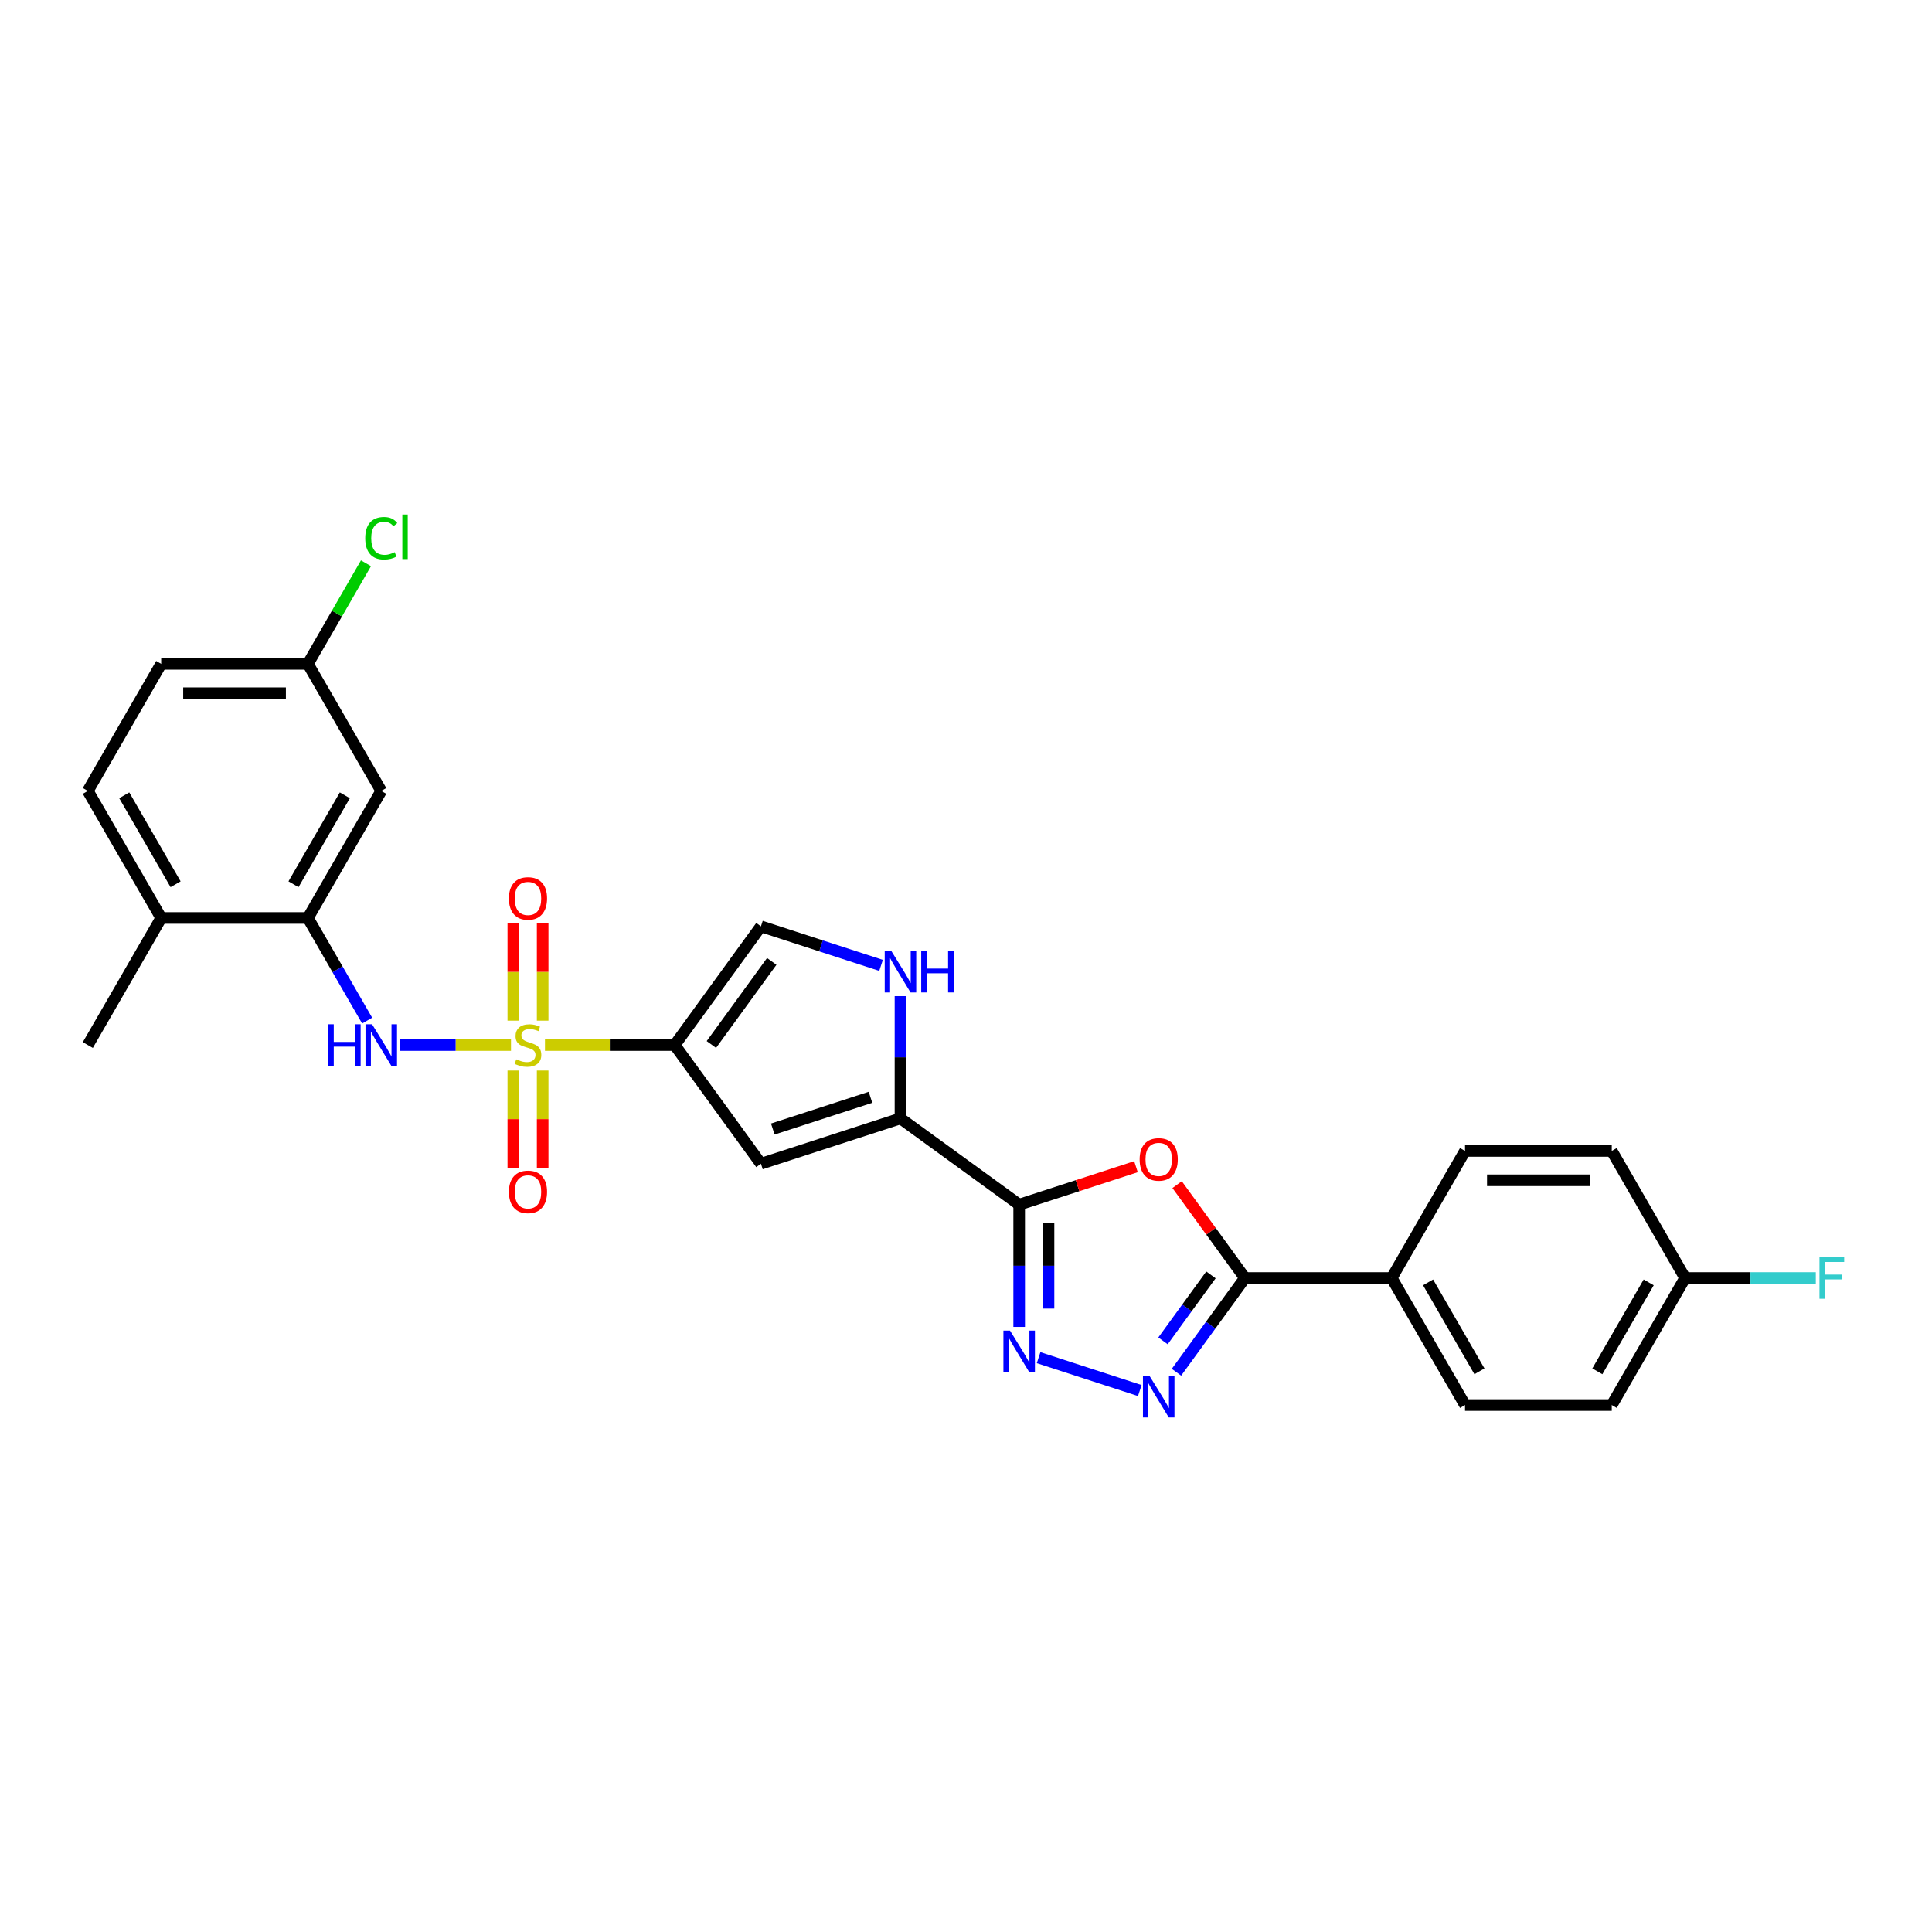 <?xml version='1.0' encoding='iso-8859-1'?>
<svg version='1.1' baseProfile='full'
              xmlns='http://www.w3.org/2000/svg'
                      xmlns:rdkit='http://www.rdkit.org/xml'
                      xmlns:xlink='http://www.w3.org/1999/xlink'
                  xml:space='preserve'
width='1000px' height='1000px' viewBox='0 0 1000 1000'>
<!-- END OF HEADER -->
<rect style='opacity:1.0;fill:#FFFFFF;stroke:none' width='1000' height='1000' x='0' y='0'> </rect>
<path class='bond-0' d='M 282.074,540.914 L 315.648,540.914' style='fill:none;fill-rule:evenodd;stroke:#CCCC00;stroke-width:6px;stroke-linecap:butt;stroke-linejoin:miter;stroke-opacity:1' />
<path class='bond-0' d='M 315.648,540.914 L 349.221,540.914' style='fill:none;fill-rule:evenodd;stroke:#000000;stroke-width:6px;stroke-linecap:butt;stroke-linejoin:miter;stroke-opacity:1' />
<path class='bond-8' d='M 264.486,540.914 L 235.829,540.914' style='fill:none;fill-rule:evenodd;stroke:#CCCC00;stroke-width:6px;stroke-linecap:butt;stroke-linejoin:miter;stroke-opacity:1' />
<path class='bond-8' d='M 235.829,540.914 L 207.173,540.914' style='fill:none;fill-rule:evenodd;stroke:#0000FF;stroke-width:6px;stroke-linecap:butt;stroke-linejoin:miter;stroke-opacity:1' />
<path class='bond-12' d='M 280.874,528.292 L 280.874,503.028' style='fill:none;fill-rule:evenodd;stroke:#CCCC00;stroke-width:6px;stroke-linecap:butt;stroke-linejoin:miter;stroke-opacity:1' />
<path class='bond-12' d='M 280.874,503.028 L 280.874,477.764' style='fill:none;fill-rule:evenodd;stroke:#FF0000;stroke-width:6px;stroke-linecap:butt;stroke-linejoin:miter;stroke-opacity:1' />
<path class='bond-12' d='M 265.686,528.292 L 265.686,503.028' style='fill:none;fill-rule:evenodd;stroke:#CCCC00;stroke-width:6px;stroke-linecap:butt;stroke-linejoin:miter;stroke-opacity:1' />
<path class='bond-12' d='M 265.686,503.028 L 265.686,477.764' style='fill:none;fill-rule:evenodd;stroke:#FF0000;stroke-width:6px;stroke-linecap:butt;stroke-linejoin:miter;stroke-opacity:1' />
<path class='bond-13' d='M 265.686,554.112 L 265.686,579.262' style='fill:none;fill-rule:evenodd;stroke:#CCCC00;stroke-width:6px;stroke-linecap:butt;stroke-linejoin:miter;stroke-opacity:1' />
<path class='bond-13' d='M 265.686,579.262 L 265.686,604.412' style='fill:none;fill-rule:evenodd;stroke:#FF0000;stroke-width:6px;stroke-linecap:butt;stroke-linejoin:miter;stroke-opacity:1' />
<path class='bond-13' d='M 280.874,554.112 L 280.874,579.262' style='fill:none;fill-rule:evenodd;stroke:#CCCC00;stroke-width:6px;stroke-linecap:butt;stroke-linejoin:miter;stroke-opacity:1' />
<path class='bond-13' d='M 280.874,579.262 L 280.874,604.412' style='fill:none;fill-rule:evenodd;stroke:#FF0000;stroke-width:6px;stroke-linecap:butt;stroke-linejoin:miter;stroke-opacity:1' />
<path class='bond-6' d='M 349.221,540.914 L 393.859,602.352' style='fill:none;fill-rule:evenodd;stroke:#000000;stroke-width:6px;stroke-linecap:butt;stroke-linejoin:miter;stroke-opacity:1' />
<path class='bond-10' d='M 349.221,540.914 L 393.859,479.475' style='fill:none;fill-rule:evenodd;stroke:#000000;stroke-width:6px;stroke-linecap:butt;stroke-linejoin:miter;stroke-opacity:1' />
<path class='bond-10' d='M 368.205,540.625 L 399.451,497.619' style='fill:none;fill-rule:evenodd;stroke:#000000;stroke-width:6px;stroke-linecap:butt;stroke-linejoin:miter;stroke-opacity:1' />
<path class='bond-1' d='M 527.522,623.522 L 466.084,578.884' style='fill:none;fill-rule:evenodd;stroke:#000000;stroke-width:6px;stroke-linecap:butt;stroke-linejoin:miter;stroke-opacity:1' />
<path class='bond-2' d='M 527.522,623.522 L 557.749,613.701' style='fill:none;fill-rule:evenodd;stroke:#000000;stroke-width:6px;stroke-linecap:butt;stroke-linejoin:miter;stroke-opacity:1' />
<path class='bond-2' d='M 557.749,613.701 L 587.976,603.879' style='fill:none;fill-rule:evenodd;stroke:#FF0000;stroke-width:6px;stroke-linecap:butt;stroke-linejoin:miter;stroke-opacity:1' />
<path class='bond-3' d='M 527.522,623.522 L 527.522,655.167' style='fill:none;fill-rule:evenodd;stroke:#000000;stroke-width:6px;stroke-linecap:butt;stroke-linejoin:miter;stroke-opacity:1' />
<path class='bond-3' d='M 527.522,655.167 L 527.522,686.812' style='fill:none;fill-rule:evenodd;stroke:#0000FF;stroke-width:6px;stroke-linecap:butt;stroke-linejoin:miter;stroke-opacity:1' />
<path class='bond-3' d='M 542.71,633.015 L 542.71,655.167' style='fill:none;fill-rule:evenodd;stroke:#000000;stroke-width:6px;stroke-linecap:butt;stroke-linejoin:miter;stroke-opacity:1' />
<path class='bond-3' d='M 542.71,655.167 L 542.71,677.318' style='fill:none;fill-rule:evenodd;stroke:#0000FF;stroke-width:6px;stroke-linecap:butt;stroke-linejoin:miter;stroke-opacity:1' />
<path class='bond-7' d='M 609.27,613.162 L 626.827,637.327' style='fill:none;fill-rule:evenodd;stroke:#FF0000;stroke-width:6px;stroke-linecap:butt;stroke-linejoin:miter;stroke-opacity:1' />
<path class='bond-7' d='M 626.827,637.327 L 644.384,661.493' style='fill:none;fill-rule:evenodd;stroke:#000000;stroke-width:6px;stroke-linecap:butt;stroke-linejoin:miter;stroke-opacity:1' />
<path class='bond-4' d='M 537.577,702.731 L 589.956,719.75' style='fill:none;fill-rule:evenodd;stroke:#0000FF;stroke-width:6px;stroke-linecap:butt;stroke-linejoin:miter;stroke-opacity:1' />
<path class='bond-30' d='M 608.939,710.279 L 626.662,685.886' style='fill:none;fill-rule:evenodd;stroke:#0000FF;stroke-width:6px;stroke-linecap:butt;stroke-linejoin:miter;stroke-opacity:1' />
<path class='bond-30' d='M 626.662,685.886 L 644.384,661.493' style='fill:none;fill-rule:evenodd;stroke:#000000;stroke-width:6px;stroke-linecap:butt;stroke-linejoin:miter;stroke-opacity:1' />
<path class='bond-30' d='M 601.968,694.034 L 614.374,676.958' style='fill:none;fill-rule:evenodd;stroke:#0000FF;stroke-width:6px;stroke-linecap:butt;stroke-linejoin:miter;stroke-opacity:1' />
<path class='bond-30' d='M 614.374,676.958 L 626.78,659.883' style='fill:none;fill-rule:evenodd;stroke:#000000;stroke-width:6px;stroke-linecap:butt;stroke-linejoin:miter;stroke-opacity:1' />
<path class='bond-5' d='M 466.084,578.884 L 393.859,602.352' style='fill:none;fill-rule:evenodd;stroke:#000000;stroke-width:6px;stroke-linecap:butt;stroke-linejoin:miter;stroke-opacity:1' />
<path class='bond-5' d='M 450.557,567.96 L 399.999,584.387' style='fill:none;fill-rule:evenodd;stroke:#000000;stroke-width:6px;stroke-linecap:butt;stroke-linejoin:miter;stroke-opacity:1' />
<path class='bond-28' d='M 466.084,578.884 L 466.084,547.24' style='fill:none;fill-rule:evenodd;stroke:#000000;stroke-width:6px;stroke-linecap:butt;stroke-linejoin:miter;stroke-opacity:1' />
<path class='bond-28' d='M 466.084,547.24 L 466.084,515.595' style='fill:none;fill-rule:evenodd;stroke:#0000FF;stroke-width:6px;stroke-linecap:butt;stroke-linejoin:miter;stroke-opacity:1' />
<path class='bond-15' d='M 644.384,661.493 L 720.326,661.493' style='fill:none;fill-rule:evenodd;stroke:#000000;stroke-width:6px;stroke-linecap:butt;stroke-linejoin:miter;stroke-opacity:1' />
<path class='bond-11' d='M 190.033,528.262 L 174.7,501.704' style='fill:none;fill-rule:evenodd;stroke:#0000FF;stroke-width:6px;stroke-linecap:butt;stroke-linejoin:miter;stroke-opacity:1' />
<path class='bond-11' d='M 174.7,501.704 L 159.367,475.146' style='fill:none;fill-rule:evenodd;stroke:#000000;stroke-width:6px;stroke-linecap:butt;stroke-linejoin:miter;stroke-opacity:1' />
<path class='bond-9' d='M 456.029,499.676 L 424.944,489.576' style='fill:none;fill-rule:evenodd;stroke:#0000FF;stroke-width:6px;stroke-linecap:butt;stroke-linejoin:miter;stroke-opacity:1' />
<path class='bond-9' d='M 424.944,489.576 L 393.859,479.475' style='fill:none;fill-rule:evenodd;stroke:#000000;stroke-width:6px;stroke-linecap:butt;stroke-linejoin:miter;stroke-opacity:1' />
<path class='bond-14' d='M 159.367,475.146 L 197.338,409.379' style='fill:none;fill-rule:evenodd;stroke:#000000;stroke-width:6px;stroke-linecap:butt;stroke-linejoin:miter;stroke-opacity:1' />
<path class='bond-14' d='M 151.909,457.687 L 178.489,411.65' style='fill:none;fill-rule:evenodd;stroke:#000000;stroke-width:6px;stroke-linecap:butt;stroke-linejoin:miter;stroke-opacity:1' />
<path class='bond-16' d='M 159.367,475.146 L 83.425,475.146' style='fill:none;fill-rule:evenodd;stroke:#000000;stroke-width:6px;stroke-linecap:butt;stroke-linejoin:miter;stroke-opacity:1' />
<path class='bond-20' d='M 197.338,409.379 L 159.367,343.611' style='fill:none;fill-rule:evenodd;stroke:#000000;stroke-width:6px;stroke-linecap:butt;stroke-linejoin:miter;stroke-opacity:1' />
<path class='bond-17' d='M 720.326,661.493 L 758.297,727.26' style='fill:none;fill-rule:evenodd;stroke:#000000;stroke-width:6px;stroke-linecap:butt;stroke-linejoin:miter;stroke-opacity:1' />
<path class='bond-17' d='M 739.175,663.764 L 765.755,709.801' style='fill:none;fill-rule:evenodd;stroke:#000000;stroke-width:6px;stroke-linecap:butt;stroke-linejoin:miter;stroke-opacity:1' />
<path class='bond-18' d='M 720.326,661.493 L 758.297,595.725' style='fill:none;fill-rule:evenodd;stroke:#000000;stroke-width:6px;stroke-linecap:butt;stroke-linejoin:miter;stroke-opacity:1' />
<path class='bond-19' d='M 83.425,475.146 L 45.455,409.379' style='fill:none;fill-rule:evenodd;stroke:#000000;stroke-width:6px;stroke-linecap:butt;stroke-linejoin:miter;stroke-opacity:1' />
<path class='bond-19' d='M 90.883,457.687 L 64.304,411.65' style='fill:none;fill-rule:evenodd;stroke:#000000;stroke-width:6px;stroke-linecap:butt;stroke-linejoin:miter;stroke-opacity:1' />
<path class='bond-27' d='M 83.425,475.146 L 45.455,540.914' style='fill:none;fill-rule:evenodd;stroke:#000000;stroke-width:6px;stroke-linecap:butt;stroke-linejoin:miter;stroke-opacity:1' />
<path class='bond-24' d='M 758.297,727.26 L 834.239,727.26' style='fill:none;fill-rule:evenodd;stroke:#000000;stroke-width:6px;stroke-linecap:butt;stroke-linejoin:miter;stroke-opacity:1' />
<path class='bond-23' d='M 758.297,595.725 L 834.239,595.725' style='fill:none;fill-rule:evenodd;stroke:#000000;stroke-width:6px;stroke-linecap:butt;stroke-linejoin:miter;stroke-opacity:1' />
<path class='bond-23' d='M 769.688,610.914 L 822.847,610.914' style='fill:none;fill-rule:evenodd;stroke:#000000;stroke-width:6px;stroke-linecap:butt;stroke-linejoin:miter;stroke-opacity:1' />
<path class='bond-22' d='M 45.455,409.379 L 83.425,343.611' style='fill:none;fill-rule:evenodd;stroke:#000000;stroke-width:6px;stroke-linecap:butt;stroke-linejoin:miter;stroke-opacity:1' />
<path class='bond-25' d='M 159.367,343.611 L 174.398,317.577' style='fill:none;fill-rule:evenodd;stroke:#000000;stroke-width:6px;stroke-linecap:butt;stroke-linejoin:miter;stroke-opacity:1' />
<path class='bond-25' d='M 174.398,317.577 L 189.428,291.544' style='fill:none;fill-rule:evenodd;stroke:#00CC00;stroke-width:6px;stroke-linecap:butt;stroke-linejoin:miter;stroke-opacity:1' />
<path class='bond-29' d='M 159.367,343.611 L 83.425,343.611' style='fill:none;fill-rule:evenodd;stroke:#000000;stroke-width:6px;stroke-linecap:butt;stroke-linejoin:miter;stroke-opacity:1' />
<path class='bond-29' d='M 147.976,358.8 L 94.817,358.8' style='fill:none;fill-rule:evenodd;stroke:#000000;stroke-width:6px;stroke-linecap:butt;stroke-linejoin:miter;stroke-opacity:1' />
<path class='bond-21' d='M 872.209,661.493 L 834.239,595.725' style='fill:none;fill-rule:evenodd;stroke:#000000;stroke-width:6px;stroke-linecap:butt;stroke-linejoin:miter;stroke-opacity:1' />
<path class='bond-26' d='M 872.209,661.493 L 906.034,661.493' style='fill:none;fill-rule:evenodd;stroke:#000000;stroke-width:6px;stroke-linecap:butt;stroke-linejoin:miter;stroke-opacity:1' />
<path class='bond-26' d='M 906.034,661.493 L 939.858,661.493' style='fill:none;fill-rule:evenodd;stroke:#33CCCC;stroke-width:6px;stroke-linecap:butt;stroke-linejoin:miter;stroke-opacity:1' />
<path class='bond-31' d='M 872.209,661.493 L 834.239,727.26' style='fill:none;fill-rule:evenodd;stroke:#000000;stroke-width:6px;stroke-linecap:butt;stroke-linejoin:miter;stroke-opacity:1' />
<path class='bond-31' d='M 853.36,663.764 L 826.781,709.801' style='fill:none;fill-rule:evenodd;stroke:#000000;stroke-width:6px;stroke-linecap:butt;stroke-linejoin:miter;stroke-opacity:1' />
<path  class='atom-0' d='M 267.204 548.295
Q 267.447 548.386, 268.45 548.812
Q 269.452 549.237, 270.546 549.51
Q 271.67 549.753, 272.763 549.753
Q 274.799 549.753, 275.983 548.781
Q 277.168 547.779, 277.168 546.047
Q 277.168 544.863, 276.56 544.134
Q 275.983 543.404, 275.072 543.01
Q 274.161 542.615, 272.642 542.159
Q 270.728 541.582, 269.574 541.035
Q 268.45 540.488, 267.63 539.334
Q 266.84 538.18, 266.84 536.236
Q 266.84 533.532, 268.662 531.861
Q 270.515 530.191, 274.161 530.191
Q 276.652 530.191, 279.477 531.375
L 278.778 533.714
Q 276.196 532.651, 274.252 532.651
Q 272.156 532.651, 271.001 533.532
Q 269.847 534.383, 269.878 535.871
Q 269.878 537.025, 270.455 537.724
Q 271.062 538.423, 271.913 538.818
Q 272.794 539.212, 274.252 539.668
Q 276.196 540.276, 277.35 540.883
Q 278.505 541.491, 279.325 542.736
Q 280.175 543.951, 280.175 546.047
Q 280.175 549.024, 278.17 550.634
Q 276.196 552.214, 272.885 552.214
Q 270.971 552.214, 269.513 551.788
Q 268.085 551.394, 266.384 550.695
L 267.204 548.295
' fill='#CCCC00'/>
<path  class='atom-3' d='M 589.874 600.115
Q 589.874 594.951, 592.426 592.066
Q 594.978 589.18, 599.747 589.18
Q 604.516 589.18, 607.068 592.066
Q 609.619 594.951, 609.619 600.115
Q 609.619 605.34, 607.037 608.317
Q 604.455 611.264, 599.747 611.264
Q 595.008 611.264, 592.426 608.317
Q 589.874 605.371, 589.874 600.115
M 599.747 608.833
Q 603.027 608.833, 604.789 606.646
Q 606.582 604.429, 606.582 600.115
Q 606.582 595.893, 604.789 593.767
Q 603.027 591.61, 599.747 591.61
Q 596.466 591.61, 594.674 593.736
Q 592.912 595.863, 592.912 600.115
Q 592.912 604.459, 594.674 606.646
Q 596.466 608.833, 599.747 608.833
' fill='#FF0000'/>
<path  class='atom-4' d='M 522.768 688.71
L 529.815 700.102
Q 530.514 701.225, 531.638 703.261
Q 532.762 705.296, 532.823 705.417
L 532.823 688.71
L 535.678 688.71
L 535.678 710.217
L 532.732 710.217
L 525.168 697.763
Q 524.287 696.304, 523.345 694.634
Q 522.434 692.963, 522.16 692.447
L 522.16 710.217
L 519.366 710.217
L 519.366 688.71
L 522.768 688.71
' fill='#0000FF'/>
<path  class='atom-5' d='M 594.993 712.178
L 602.04 723.569
Q 602.739 724.693, 603.863 726.728
Q 604.987 728.763, 605.048 728.885
L 605.048 712.178
L 607.903 712.178
L 607.903 733.684
L 604.956 733.684
L 597.393 721.23
Q 596.512 719.772, 595.57 718.101
Q 594.659 716.43, 594.385 715.914
L 594.385 733.684
L 591.591 733.684
L 591.591 712.178
L 594.993 712.178
' fill='#0000FF'/>
<path  class='atom-9' d='M 169.832 530.16
L 172.748 530.16
L 172.748 539.304
L 183.744 539.304
L 183.744 530.16
L 186.661 530.16
L 186.661 551.667
L 183.744 551.667
L 183.744 541.734
L 172.748 541.734
L 172.748 551.667
L 169.832 551.667
L 169.832 530.16
' fill='#0000FF'/>
<path  class='atom-9' d='M 192.584 530.16
L 199.631 541.551
Q 200.33 542.675, 201.454 544.711
Q 202.578 546.746, 202.639 546.867
L 202.639 530.16
L 205.494 530.16
L 205.494 551.667
L 202.548 551.667
L 194.984 539.212
Q 194.103 537.754, 193.161 536.084
Q 192.25 534.413, 191.977 533.897
L 191.977 551.667
L 189.182 551.667
L 189.182 530.16
L 192.584 530.16
' fill='#0000FF'/>
<path  class='atom-10' d='M 461.33 492.189
L 468.377 503.581
Q 469.076 504.705, 470.2 506.74
Q 471.324 508.775, 471.385 508.897
L 471.385 492.189
L 474.24 492.189
L 474.24 513.696
L 471.293 513.696
L 463.73 501.242
Q 462.849 499.784, 461.907 498.113
Q 460.996 496.442, 460.722 495.926
L 460.722 513.696
L 457.928 513.696
L 457.928 492.189
L 461.33 492.189
' fill='#0000FF'/>
<path  class='atom-10' d='M 476.822 492.189
L 479.738 492.189
L 479.738 501.333
L 490.734 501.333
L 490.734 492.189
L 493.651 492.189
L 493.651 513.696
L 490.734 513.696
L 490.734 503.763
L 479.738 503.763
L 479.738 513.696
L 476.822 513.696
L 476.822 492.189
' fill='#0000FF'/>
<path  class='atom-13' d='M 263.407 465.033
Q 263.407 459.869, 265.959 456.983
Q 268.511 454.097, 273.28 454.097
Q 278.049 454.097, 280.601 456.983
Q 283.152 459.869, 283.152 465.033
Q 283.152 470.257, 280.57 473.234
Q 277.988 476.181, 273.28 476.181
Q 268.541 476.181, 265.959 473.234
Q 263.407 470.288, 263.407 465.033
M 273.28 473.751
Q 276.56 473.751, 278.322 471.564
Q 280.114 469.346, 280.114 465.033
Q 280.114 460.81, 278.322 458.684
Q 276.56 456.527, 273.28 456.527
Q 269.999 456.527, 268.207 458.654
Q 266.445 460.78, 266.445 465.033
Q 266.445 469.376, 268.207 471.564
Q 269.999 473.751, 273.28 473.751
' fill='#FF0000'/>
<path  class='atom-14' d='M 263.407 616.916
Q 263.407 611.752, 265.959 608.866
Q 268.511 605.98, 273.28 605.98
Q 278.049 605.98, 280.601 608.866
Q 283.152 611.752, 283.152 616.916
Q 283.152 622.141, 280.57 625.118
Q 277.988 628.064, 273.28 628.064
Q 268.541 628.064, 265.959 625.118
Q 263.407 622.171, 263.407 616.916
M 273.28 625.634
Q 276.56 625.634, 278.322 623.447
Q 280.114 621.23, 280.114 616.916
Q 280.114 612.694, 278.322 610.567
Q 276.56 608.411, 273.28 608.411
Q 269.999 608.411, 268.207 610.537
Q 266.445 612.663, 266.445 616.916
Q 266.445 621.26, 268.207 623.447
Q 269.999 625.634, 273.28 625.634
' fill='#FF0000'/>
<path  class='atom-26' d='M 189.045 278.588
Q 189.045 273.242, 191.536 270.447
Q 194.057 267.622, 198.826 267.622
Q 203.261 267.622, 205.631 270.751
L 203.626 272.391
Q 201.895 270.113, 198.826 270.113
Q 195.576 270.113, 193.845 272.3
Q 192.144 274.457, 192.144 278.588
Q 192.144 282.841, 193.905 285.028
Q 195.698 287.215, 199.161 287.215
Q 201.53 287.215, 204.294 285.787
L 205.145 288.065
Q 204.021 288.795, 202.32 289.22
Q 200.619 289.645, 198.735 289.645
Q 194.057 289.645, 191.536 286.79
Q 189.045 283.934, 189.045 278.588
' fill='#00CC00'/>
<path  class='atom-26' d='M 208.243 266.316
L 211.038 266.316
L 211.038 289.372
L 208.243 289.372
L 208.243 266.316
' fill='#00CC00'/>
<path  class='atom-27' d='M 941.757 650.739
L 954.545 650.739
L 954.545 653.2
L 944.643 653.2
L 944.643 659.731
L 953.452 659.731
L 953.452 662.222
L 944.643 662.222
L 944.643 672.246
L 941.757 672.246
L 941.757 650.739
' fill='#33CCCC'/>
</svg>
